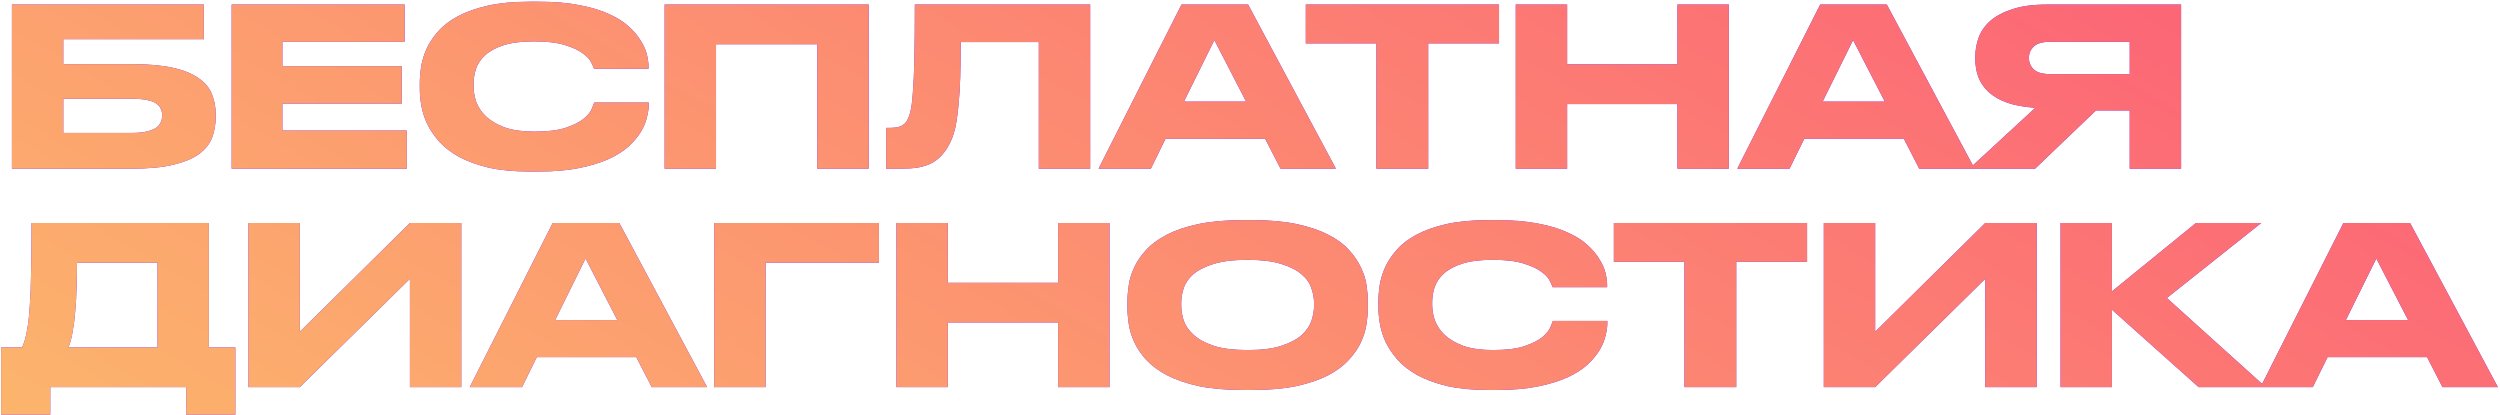 <?xml version="1.0" encoding="UTF-8"?> <svg xmlns="http://www.w3.org/2000/svg" width="1156" height="192" viewBox="0 0 1156 192" fill="none"> <path d="M5.508 2.112H94.248V18.126H29.274V29.652H60.894C68.714 29.652 75.14 30.23 80.172 31.386C85.204 32.542 89.148 34.174 92.004 36.282C94.928 38.322 96.934 40.77 98.022 43.626C99.178 46.482 99.756 49.576 99.756 52.908V53.928C99.756 57.396 99.212 60.592 98.124 63.516C97.036 66.44 95.03 68.99 92.106 71.166C89.25 73.274 85.272 74.94 80.172 76.164C75.14 77.388 68.68 78 60.792 78H5.508V2.112ZM60.69 61.476C63.478 61.476 65.79 61.272 67.626 60.864C69.462 60.456 70.924 59.912 72.012 59.232C73.1 58.484 73.848 57.634 74.256 56.682C74.732 55.73 74.97 54.676 74.97 53.52V53.214C74.97 52.058 74.732 51.038 74.256 50.154C73.848 49.202 73.1 48.386 72.012 47.706C70.924 47.026 69.462 46.516 67.626 46.176C65.79 45.836 63.478 45.666 60.69 45.666H29.274V61.476H60.69ZM187.085 2.112V19.35H130.577V30.57H185.759V47.91H130.577V60.354H188.105V78H107.117V2.112H187.085ZM244.9 79.326C237.556 79.326 231.198 78.714 225.826 77.49C220.522 76.198 215.966 74.532 212.158 72.492C208.418 70.384 205.358 68.004 202.978 65.352C200.666 62.7 198.83 59.98 197.47 57.192C196.178 54.336 195.294 51.548 194.818 48.828C194.342 46.04 194.104 43.524 194.104 41.28V38.322C194.104 36.01 194.308 33.494 194.716 30.774C195.192 27.986 196.042 25.232 197.266 22.512C198.558 19.724 200.36 17.038 202.672 14.454C204.984 11.802 208.01 9.49 211.75 7.518C215.558 5.478 220.148 3.846 225.52 2.622C230.96 1.398 237.42 0.786 244.9 0.786H249.082C256.426 0.786 262.784 1.33 268.156 2.418C273.528 3.438 278.084 4.832 281.824 6.6C285.564 8.3 288.59 10.238 290.902 12.414C293.282 14.59 295.118 16.8 296.41 19.044C297.77 21.22 298.688 23.328 299.164 25.368C299.64 27.408 299.878 29.176 299.878 30.672V31.794H274.684C274.548 31.318 274.14 30.4 273.46 29.04C272.848 27.612 271.556 26.184 269.584 24.756C267.68 23.26 264.926 21.968 261.322 20.88C257.786 19.724 252.992 19.146 246.94 19.146C241.228 19.146 236.57 19.724 232.966 20.88C229.362 22.036 226.506 23.566 224.398 25.47C222.358 27.306 220.93 29.414 220.114 31.794C219.366 34.106 218.992 36.452 218.992 38.832V40.056C218.992 42.3 219.4 44.646 220.216 47.094C221.1 49.542 222.596 51.786 224.704 53.826C226.88 55.866 229.77 57.566 233.374 58.926C237.046 60.218 241.636 60.864 247.144 60.864C253.264 60.864 258.126 60.252 261.73 59.028C265.334 57.804 268.088 56.41 269.992 54.846C271.896 53.214 273.12 51.684 273.664 50.256C274.276 48.76 274.65 47.808 274.786 47.4H299.98V48.522C299.98 50.086 299.708 51.956 299.164 54.132C298.688 56.308 297.77 58.552 296.41 60.864C295.05 63.108 293.18 65.352 290.8 67.596C288.42 69.772 285.326 71.744 281.518 73.512C277.778 75.212 273.222 76.606 267.85 77.694C262.546 78.782 256.29 79.326 249.082 79.326H244.9ZM307.324 2.112H401.674V78H377.908V20.472H331.09V78H307.324V2.112ZM480.337 19.452H444.229C444.229 25.64 444.161 31.046 444.025 35.67C443.889 40.226 443.651 44.204 443.311 47.604C443.039 50.936 442.699 53.758 442.291 56.07C441.951 58.314 441.509 60.252 440.965 61.884C440.489 63.448 439.945 64.808 439.333 65.964C438.789 67.052 438.211 68.072 437.599 69.024C436.647 70.452 435.559 71.744 434.335 72.9C433.179 73.988 431.785 74.94 430.153 75.756C428.521 76.504 426.583 77.082 424.339 77.49C422.095 77.83 419.443 78 416.383 78H409.753V59.13H411.283C413.119 59.13 414.615 58.96 415.771 58.62C416.995 58.28 418.049 57.566 418.933 56.478C419.681 55.526 420.327 54.03 420.871 51.99C421.415 49.95 421.823 46.89 422.095 42.81C422.435 38.73 422.673 33.426 422.809 26.898C422.945 20.37 423.013 12.108 423.013 2.112H504.103V78H480.337V19.452ZM561.52 18.534L547.444 46.992H576.208L561.52 18.534ZM584.98 64.128H538.978L532.144 78H507.97L546.322 2.112H577.126L617.722 78H592.12L584.98 64.128ZM636.439 20.064H603.799V2.112H693.151V20.064H660.409V78H636.439V20.064ZM700.881 2.112H724.647V29.754H775.647V2.112H799.413V78H775.647V48.114H724.647V78H700.881V2.112ZM856.861 18.534L842.785 46.992H871.549L856.861 18.534ZM880.321 64.128H834.319L827.485 78H803.311L841.663 2.112H872.467L913.063 78H887.461L880.321 64.128ZM969.172 51.072L941.02 78H910.624L941.122 49.848C936.022 49.508 931.704 48.726 928.168 47.502C924.632 46.21 921.776 44.578 919.6 42.606C917.424 40.566 915.826 38.254 914.806 35.67C913.854 33.086 913.378 30.332 913.378 27.408V26.184C913.378 23.192 913.888 20.268 914.908 17.412C915.996 14.488 917.798 11.904 920.314 9.66C922.898 7.416 926.298 5.614 930.514 4.254C934.73 2.826 940 2.112 946.324 2.112H1008.54V78H984.778V51.072H969.172ZM984.778 19.35H947.752C944.284 19.35 941.802 20.098 940.306 21.594C938.878 23.022 938.164 24.722 938.164 26.694V26.796C938.164 28.904 938.912 30.672 940.408 32.1C941.904 33.528 944.352 34.242 947.752 34.242H984.778V19.35ZM10.2 160.64C11.152 158.668 11.9 156.118 12.444 152.99C13.056 149.794 13.498 145.884 13.77 141.26C14.11 136.568 14.314 131.094 14.382 124.838C14.518 118.514 14.586 111.272 14.586 103.112H96.594V160.64H108.834V191.75H86.088V179H23.256V191.75H0.51V160.64H10.2ZM72.828 160.64V121.472H35.598C35.598 125.348 35.53 129.224 35.394 133.1C35.326 136.976 35.122 140.648 34.782 144.116C34.51 147.584 34.102 150.746 33.558 153.602C33.082 156.458 32.436 158.804 31.62 160.64H72.828ZM189.543 128.918L138.645 179H114.879V103.112H138.645V153.398L189.543 103.112H213.309V179H189.543V128.918ZM270.76 119.534L256.684 147.992H285.448L270.76 119.534ZM294.22 165.128H248.218L241.384 179H217.21L255.562 103.112H286.366L326.962 179H301.36L294.22 165.128ZM330.235 103.112H406.429V121.472H354.001V179H330.235V103.112ZM414.504 103.112H438.27V130.754H489.27V103.112H513.036V179H489.27V149.114H438.27V179H414.504V103.112ZM579.154 101.786C587.11 101.786 593.944 102.398 599.656 103.622C605.368 104.846 610.196 106.478 614.14 108.518C618.152 110.558 621.348 112.904 623.728 115.556C626.108 118.14 627.944 120.826 629.236 123.614C630.596 126.334 631.48 129.088 631.888 131.876C632.296 134.596 632.5 137.078 632.5 139.322V142.382C632.5 144.626 632.296 147.108 631.888 149.828C631.48 152.548 630.63 155.336 629.338 158.192C628.046 160.98 626.176 163.7 623.728 166.352C621.348 169.004 618.186 171.384 614.242 173.492C610.298 175.532 605.436 177.198 599.656 178.49C593.944 179.714 587.11 180.326 579.154 180.326H574.768C566.744 180.326 559.842 179.714 554.062 178.49C548.35 177.198 543.522 175.532 539.578 173.492C535.634 171.384 532.438 169.004 529.99 166.352C527.61 163.7 525.774 160.98 524.482 158.192C523.19 155.336 522.34 152.548 521.932 149.828C521.524 147.108 521.32 144.626 521.32 142.382V139.322C521.32 137.078 521.524 134.596 521.932 131.876C522.34 129.088 523.19 126.334 524.482 123.614C525.774 120.826 527.61 118.14 529.99 115.556C532.438 112.904 535.634 110.558 539.578 108.518C543.522 106.478 548.35 104.846 554.062 103.622C559.842 102.398 566.744 101.786 574.768 101.786H579.154ZM607.612 140.036C607.612 137.86 607.204 135.616 606.388 133.304C605.64 130.924 604.144 128.782 601.9 126.878C599.656 124.906 596.528 123.308 592.516 122.084C588.504 120.792 583.302 120.146 576.91 120.146C570.382 120.146 565.112 120.792 561.1 122.084C557.088 123.308 553.96 124.906 551.716 126.878C549.54 128.782 548.078 130.924 547.33 133.304C546.582 135.616 546.208 137.86 546.208 140.036V141.26C546.208 143.436 546.582 145.748 547.33 148.196C548.146 150.576 549.676 152.786 551.92 154.826C554.164 156.866 557.292 158.566 561.304 159.926C565.316 161.218 570.518 161.864 576.91 161.864C583.302 161.864 588.47 161.218 592.414 159.926C596.426 158.634 599.554 157.002 601.798 155.03C604.042 152.99 605.572 150.78 606.388 148.4C607.204 145.952 607.612 143.64 607.612 141.464V140.036ZM688.161 180.326C680.817 180.326 674.459 179.714 669.087 178.49C663.783 177.198 659.227 175.532 655.419 173.492C651.679 171.384 648.619 169.004 646.239 166.352C643.927 163.7 642.091 160.98 640.731 158.192C639.439 155.336 638.555 152.548 638.079 149.828C637.603 147.04 637.365 144.524 637.365 142.28V139.322C637.365 137.01 637.569 134.494 637.977 131.774C638.453 128.986 639.303 126.232 640.527 123.512C641.819 120.724 643.621 118.038 645.933 115.454C648.245 112.802 651.271 110.49 655.011 108.518C658.819 106.478 663.409 104.846 668.781 103.622C674.221 102.398 680.681 101.786 688.161 101.786H692.343C699.687 101.786 706.045 102.33 711.417 103.418C716.789 104.438 721.345 105.832 725.085 107.6C728.825 109.3 731.851 111.238 734.163 113.414C736.543 115.59 738.379 117.8 739.671 120.044C741.031 122.22 741.949 124.328 742.425 126.368C742.901 128.408 743.139 130.176 743.139 131.672V132.794H717.945C717.809 132.318 717.401 131.4 716.721 130.04C716.109 128.612 714.817 127.184 712.845 125.756C710.941 124.26 708.187 122.968 704.583 121.88C701.047 120.724 696.253 120.146 690.201 120.146C684.489 120.146 679.831 120.724 676.227 121.88C672.623 123.036 669.767 124.566 667.659 126.47C665.619 128.306 664.191 130.414 663.375 132.794C662.627 135.106 662.253 137.452 662.253 139.832V141.056C662.253 143.3 662.661 145.646 663.477 148.094C664.361 150.542 665.857 152.786 667.965 154.826C670.141 156.866 673.031 158.566 676.635 159.926C680.307 161.218 684.897 161.864 690.405 161.864C696.525 161.864 701.387 161.252 704.991 160.028C708.595 158.804 711.349 157.41 713.253 155.846C715.157 154.214 716.381 152.684 716.925 151.256C717.537 149.76 717.911 148.808 718.047 148.4H743.241V149.522C743.241 151.086 742.969 152.956 742.425 155.132C741.949 157.308 741.031 159.552 739.671 161.864C738.311 164.108 736.441 166.352 734.061 168.596C731.681 170.772 728.587 172.744 724.779 174.512C721.039 176.212 716.483 177.606 711.111 178.694C705.807 179.782 699.551 180.326 692.343 180.326H688.161ZM778.881 121.064H746.241V103.112H835.593V121.064H802.851V179H778.881V121.064ZM917.986 128.918L867.088 179H843.322V103.112H867.088V153.398L917.986 103.112H941.752V179H917.986V128.918ZM976.559 143.198V179H952.793V103.112H976.559V134.732L1015.42 103.112H1045.61L1001.96 137.792L1047.65 179H1016.65L976.559 143.198ZM1098.81 119.534L1084.74 147.992H1113.5L1098.81 119.534ZM1122.27 165.128H1076.27L1069.44 179H1045.26L1083.61 103.112H1114.42L1155.01 179H1129.41L1122.27 165.128Z" fill="#7C15FF"></path> <path d="M5.508 2.112H94.248V18.126H29.274V29.652H60.894C68.714 29.652 75.14 30.23 80.172 31.386C85.204 32.542 89.148 34.174 92.004 36.282C94.928 38.322 96.934 40.77 98.022 43.626C99.178 46.482 99.756 49.576 99.756 52.908V53.928C99.756 57.396 99.212 60.592 98.124 63.516C97.036 66.44 95.03 68.99 92.106 71.166C89.25 73.274 85.272 74.94 80.172 76.164C75.14 77.388 68.68 78 60.792 78H5.508V2.112ZM60.69 61.476C63.478 61.476 65.79 61.272 67.626 60.864C69.462 60.456 70.924 59.912 72.012 59.232C73.1 58.484 73.848 57.634 74.256 56.682C74.732 55.73 74.97 54.676 74.97 53.52V53.214C74.97 52.058 74.732 51.038 74.256 50.154C73.848 49.202 73.1 48.386 72.012 47.706C70.924 47.026 69.462 46.516 67.626 46.176C65.79 45.836 63.478 45.666 60.69 45.666H29.274V61.476H60.69ZM187.085 2.112V19.35H130.577V30.57H185.759V47.91H130.577V60.354H188.105V78H107.117V2.112H187.085ZM244.9 79.326C237.556 79.326 231.198 78.714 225.826 77.49C220.522 76.198 215.966 74.532 212.158 72.492C208.418 70.384 205.358 68.004 202.978 65.352C200.666 62.7 198.83 59.98 197.47 57.192C196.178 54.336 195.294 51.548 194.818 48.828C194.342 46.04 194.104 43.524 194.104 41.28V38.322C194.104 36.01 194.308 33.494 194.716 30.774C195.192 27.986 196.042 25.232 197.266 22.512C198.558 19.724 200.36 17.038 202.672 14.454C204.984 11.802 208.01 9.49 211.75 7.518C215.558 5.478 220.148 3.846 225.52 2.622C230.96 1.398 237.42 0.786 244.9 0.786H249.082C256.426 0.786 262.784 1.33 268.156 2.418C273.528 3.438 278.084 4.832 281.824 6.6C285.564 8.3 288.59 10.238 290.902 12.414C293.282 14.59 295.118 16.8 296.41 19.044C297.77 21.22 298.688 23.328 299.164 25.368C299.64 27.408 299.878 29.176 299.878 30.672V31.794H274.684C274.548 31.318 274.14 30.4 273.46 29.04C272.848 27.612 271.556 26.184 269.584 24.756C267.68 23.26 264.926 21.968 261.322 20.88C257.786 19.724 252.992 19.146 246.94 19.146C241.228 19.146 236.57 19.724 232.966 20.88C229.362 22.036 226.506 23.566 224.398 25.47C222.358 27.306 220.93 29.414 220.114 31.794C219.366 34.106 218.992 36.452 218.992 38.832V40.056C218.992 42.3 219.4 44.646 220.216 47.094C221.1 49.542 222.596 51.786 224.704 53.826C226.88 55.866 229.77 57.566 233.374 58.926C237.046 60.218 241.636 60.864 247.144 60.864C253.264 60.864 258.126 60.252 261.73 59.028C265.334 57.804 268.088 56.41 269.992 54.846C271.896 53.214 273.12 51.684 273.664 50.256C274.276 48.76 274.65 47.808 274.786 47.4H299.98V48.522C299.98 50.086 299.708 51.956 299.164 54.132C298.688 56.308 297.77 58.552 296.41 60.864C295.05 63.108 293.18 65.352 290.8 67.596C288.42 69.772 285.326 71.744 281.518 73.512C277.778 75.212 273.222 76.606 267.85 77.694C262.546 78.782 256.29 79.326 249.082 79.326H244.9ZM307.324 2.112H401.674V78H377.908V20.472H331.09V78H307.324V2.112ZM480.337 19.452H444.229C444.229 25.64 444.161 31.046 444.025 35.67C443.889 40.226 443.651 44.204 443.311 47.604C443.039 50.936 442.699 53.758 442.291 56.07C441.951 58.314 441.509 60.252 440.965 61.884C440.489 63.448 439.945 64.808 439.333 65.964C438.789 67.052 438.211 68.072 437.599 69.024C436.647 70.452 435.559 71.744 434.335 72.9C433.179 73.988 431.785 74.94 430.153 75.756C428.521 76.504 426.583 77.082 424.339 77.49C422.095 77.83 419.443 78 416.383 78H409.753V59.13H411.283C413.119 59.13 414.615 58.96 415.771 58.62C416.995 58.28 418.049 57.566 418.933 56.478C419.681 55.526 420.327 54.03 420.871 51.99C421.415 49.95 421.823 46.89 422.095 42.81C422.435 38.73 422.673 33.426 422.809 26.898C422.945 20.37 423.013 12.108 423.013 2.112H504.103V78H480.337V19.452ZM561.52 18.534L547.444 46.992H576.208L561.52 18.534ZM584.98 64.128H538.978L532.144 78H507.97L546.322 2.112H577.126L617.722 78H592.12L584.98 64.128ZM636.439 20.064H603.799V2.112H693.151V20.064H660.409V78H636.439V20.064ZM700.881 2.112H724.647V29.754H775.647V2.112H799.413V78H775.647V48.114H724.647V78H700.881V2.112ZM856.861 18.534L842.785 46.992H871.549L856.861 18.534ZM880.321 64.128H834.319L827.485 78H803.311L841.663 2.112H872.467L913.063 78H887.461L880.321 64.128ZM969.172 51.072L941.02 78H910.624L941.122 49.848C936.022 49.508 931.704 48.726 928.168 47.502C924.632 46.21 921.776 44.578 919.6 42.606C917.424 40.566 915.826 38.254 914.806 35.67C913.854 33.086 913.378 30.332 913.378 27.408V26.184C913.378 23.192 913.888 20.268 914.908 17.412C915.996 14.488 917.798 11.904 920.314 9.66C922.898 7.416 926.298 5.614 930.514 4.254C934.73 2.826 940 2.112 946.324 2.112H1008.54V78H984.778V51.072H969.172ZM984.778 19.35H947.752C944.284 19.35 941.802 20.098 940.306 21.594C938.878 23.022 938.164 24.722 938.164 26.694V26.796C938.164 28.904 938.912 30.672 940.408 32.1C941.904 33.528 944.352 34.242 947.752 34.242H984.778V19.35ZM10.2 160.64C11.152 158.668 11.9 156.118 12.444 152.99C13.056 149.794 13.498 145.884 13.77 141.26C14.11 136.568 14.314 131.094 14.382 124.838C14.518 118.514 14.586 111.272 14.586 103.112H96.594V160.64H108.834V191.75H86.088V179H23.256V191.75H0.51V160.64H10.2ZM72.828 160.64V121.472H35.598C35.598 125.348 35.53 129.224 35.394 133.1C35.326 136.976 35.122 140.648 34.782 144.116C34.51 147.584 34.102 150.746 33.558 153.602C33.082 156.458 32.436 158.804 31.62 160.64H72.828ZM189.543 128.918L138.645 179H114.879V103.112H138.645V153.398L189.543 103.112H213.309V179H189.543V128.918ZM270.76 119.534L256.684 147.992H285.448L270.76 119.534ZM294.22 165.128H248.218L241.384 179H217.21L255.562 103.112H286.366L326.962 179H301.36L294.22 165.128ZM330.235 103.112H406.429V121.472H354.001V179H330.235V103.112ZM414.504 103.112H438.27V130.754H489.27V103.112H513.036V179H489.27V149.114H438.27V179H414.504V103.112ZM579.154 101.786C587.11 101.786 593.944 102.398 599.656 103.622C605.368 104.846 610.196 106.478 614.14 108.518C618.152 110.558 621.348 112.904 623.728 115.556C626.108 118.14 627.944 120.826 629.236 123.614C630.596 126.334 631.48 129.088 631.888 131.876C632.296 134.596 632.5 137.078 632.5 139.322V142.382C632.5 144.626 632.296 147.108 631.888 149.828C631.48 152.548 630.63 155.336 629.338 158.192C628.046 160.98 626.176 163.7 623.728 166.352C621.348 169.004 618.186 171.384 614.242 173.492C610.298 175.532 605.436 177.198 599.656 178.49C593.944 179.714 587.11 180.326 579.154 180.326H574.768C566.744 180.326 559.842 179.714 554.062 178.49C548.35 177.198 543.522 175.532 539.578 173.492C535.634 171.384 532.438 169.004 529.99 166.352C527.61 163.7 525.774 160.98 524.482 158.192C523.19 155.336 522.34 152.548 521.932 149.828C521.524 147.108 521.32 144.626 521.32 142.382V139.322C521.32 137.078 521.524 134.596 521.932 131.876C522.34 129.088 523.19 126.334 524.482 123.614C525.774 120.826 527.61 118.14 529.99 115.556C532.438 112.904 535.634 110.558 539.578 108.518C543.522 106.478 548.35 104.846 554.062 103.622C559.842 102.398 566.744 101.786 574.768 101.786H579.154ZM607.612 140.036C607.612 137.86 607.204 135.616 606.388 133.304C605.64 130.924 604.144 128.782 601.9 126.878C599.656 124.906 596.528 123.308 592.516 122.084C588.504 120.792 583.302 120.146 576.91 120.146C570.382 120.146 565.112 120.792 561.1 122.084C557.088 123.308 553.96 124.906 551.716 126.878C549.54 128.782 548.078 130.924 547.33 133.304C546.582 135.616 546.208 137.86 546.208 140.036V141.26C546.208 143.436 546.582 145.748 547.33 148.196C548.146 150.576 549.676 152.786 551.92 154.826C554.164 156.866 557.292 158.566 561.304 159.926C565.316 161.218 570.518 161.864 576.91 161.864C583.302 161.864 588.47 161.218 592.414 159.926C596.426 158.634 599.554 157.002 601.798 155.03C604.042 152.99 605.572 150.78 606.388 148.4C607.204 145.952 607.612 143.64 607.612 141.464V140.036ZM688.161 180.326C680.817 180.326 674.459 179.714 669.087 178.49C663.783 177.198 659.227 175.532 655.419 173.492C651.679 171.384 648.619 169.004 646.239 166.352C643.927 163.7 642.091 160.98 640.731 158.192C639.439 155.336 638.555 152.548 638.079 149.828C637.603 147.04 637.365 144.524 637.365 142.28V139.322C637.365 137.01 637.569 134.494 637.977 131.774C638.453 128.986 639.303 126.232 640.527 123.512C641.819 120.724 643.621 118.038 645.933 115.454C648.245 112.802 651.271 110.49 655.011 108.518C658.819 106.478 663.409 104.846 668.781 103.622C674.221 102.398 680.681 101.786 688.161 101.786H692.343C699.687 101.786 706.045 102.33 711.417 103.418C716.789 104.438 721.345 105.832 725.085 107.6C728.825 109.3 731.851 111.238 734.163 113.414C736.543 115.59 738.379 117.8 739.671 120.044C741.031 122.22 741.949 124.328 742.425 126.368C742.901 128.408 743.139 130.176 743.139 131.672V132.794H717.945C717.809 132.318 717.401 131.4 716.721 130.04C716.109 128.612 714.817 127.184 712.845 125.756C710.941 124.26 708.187 122.968 704.583 121.88C701.047 120.724 696.253 120.146 690.201 120.146C684.489 120.146 679.831 120.724 676.227 121.88C672.623 123.036 669.767 124.566 667.659 126.47C665.619 128.306 664.191 130.414 663.375 132.794C662.627 135.106 662.253 137.452 662.253 139.832V141.056C662.253 143.3 662.661 145.646 663.477 148.094C664.361 150.542 665.857 152.786 667.965 154.826C670.141 156.866 673.031 158.566 676.635 159.926C680.307 161.218 684.897 161.864 690.405 161.864C696.525 161.864 701.387 161.252 704.991 160.028C708.595 158.804 711.349 157.41 713.253 155.846C715.157 154.214 716.381 152.684 716.925 151.256C717.537 149.76 717.911 148.808 718.047 148.4H743.241V149.522C743.241 151.086 742.969 152.956 742.425 155.132C741.949 157.308 741.031 159.552 739.671 161.864C738.311 164.108 736.441 166.352 734.061 168.596C731.681 170.772 728.587 172.744 724.779 174.512C721.039 176.212 716.483 177.606 711.111 178.694C705.807 179.782 699.551 180.326 692.343 180.326H688.161ZM778.881 121.064H746.241V103.112H835.593V121.064H802.851V179H778.881V121.064ZM917.986 128.918L867.088 179H843.322V103.112H867.088V153.398L917.986 103.112H941.752V179H917.986V128.918ZM976.559 143.198V179H952.793V103.112H976.559V134.732L1015.42 103.112H1045.61L1001.96 137.792L1047.65 179H1016.65L976.559 143.198ZM1098.81 119.534L1084.74 147.992H1113.5L1098.81 119.534ZM1122.27 165.128H1076.27L1069.44 179H1045.26L1083.61 103.112H1114.42L1155.01 179H1129.41L1122.27 165.128Z" fill="url(#paint0_linear_21_2)"></path> <defs> <linearGradient id="paint0_linear_21_2" x1="1219.21" y1="-179.347" x2="740.768" y2="643.048" gradientUnits="userSpaceOnUse"> <stop stop-color="#FC477A"></stop> <stop offset="1" stop-color="#FCB76C"></stop> </linearGradient> </defs> </svg> 